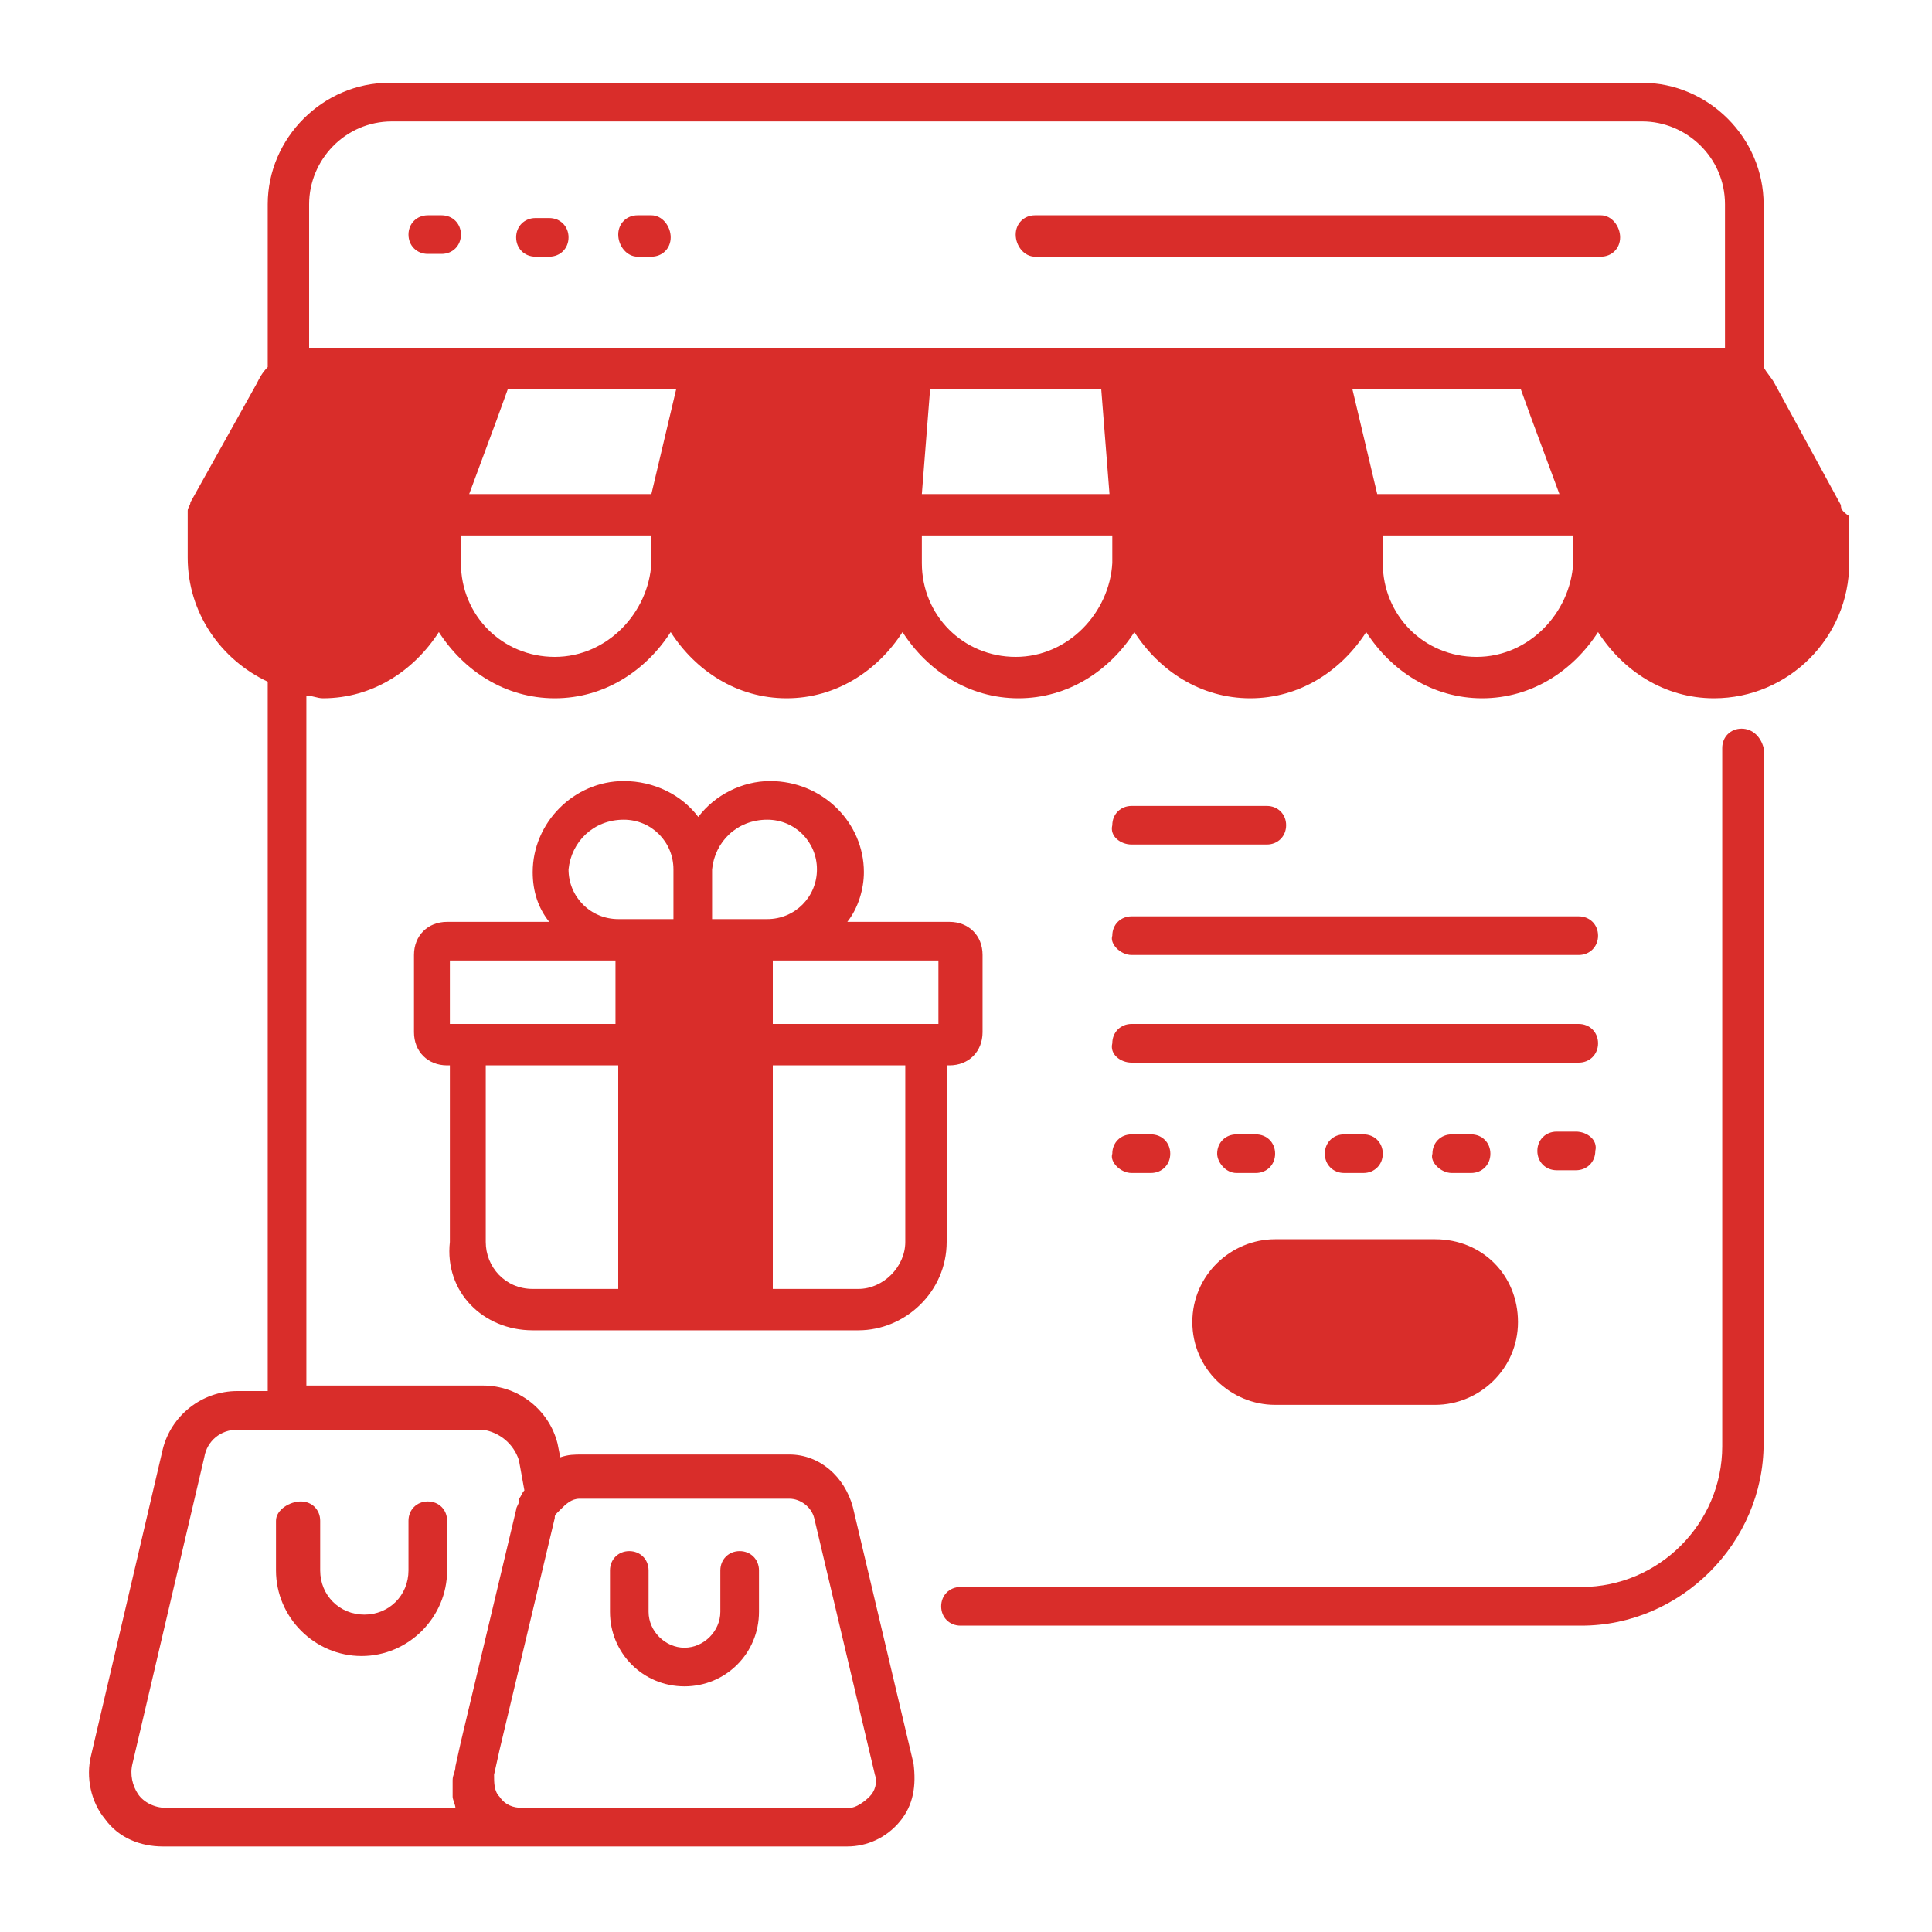 <?xml version="1.0" encoding="UTF-8"?>
<svg xmlns="http://www.w3.org/2000/svg" width="40" height="40" viewBox="0 0 40 40" fill="none">
  <path d="M36.057 15.086C35.829 15.086 35.657 15.257 35.657 15.486V29.943C35.657 31.543 34.343 32.857 32.743 32.857H19.886C19.657 32.857 19.486 33.029 19.486 33.257C19.486 33.486 19.657 33.657 19.886 33.657H32.743C34.8 33.657 36.514 31.943 36.514 29.886V15.486C36.457 15.257 36.286 15.086 36.057 15.086Z" fill="#d92d2a"></path>
  <path d="M7.486 34.286C8.457 34.286 9.257 33.486 9.257 32.514V31.486C9.257 31.257 9.086 31.086 8.857 31.086C8.629 31.086 8.457 31.257 8.457 31.486V32.514C8.457 33.029 8.057 33.429 7.543 33.429C7.029 33.429 6.629 33.029 6.629 32.514V31.486C6.629 31.257 6.457 31.086 6.229 31.086C6 31.086 5.714 31.257 5.714 31.486V32.514C5.714 33.486 6.514 34.286 7.486 34.286Z" fill="#d92d2a"></path>
  <path d="M14.171 34.914C15.028 34.914 15.714 34.228 15.714 33.371V32.514C15.714 32.286 15.543 32.114 15.314 32.114C15.086 32.114 14.914 32.286 14.914 32.514V33.371C14.914 33.771 14.571 34.114 14.171 34.114C13.771 34.114 13.428 33.771 13.428 33.371V32.514C13.428 32.286 13.257 32.114 13.028 32.114C12.8 32.114 12.629 32.286 12.629 32.514V33.371C12.629 34.228 13.314 34.914 14.171 34.914Z" fill="#d92d2a"></path>
  <path d="M38.114 10.457L36.743 7.943C36.686 7.829 36.571 7.714 36.514 7.6V4.229C36.514 2.857 35.371 1.714 34 1.714H8.057C6.686 1.714 5.543 2.857 5.543 4.229V7.6C5.429 7.714 5.371 7.829 5.314 7.943L3.943 10.4C3.943 10.457 3.886 10.514 3.886 10.572V11.543C3.886 12.686 4.571 13.657 5.543 14.114V28.8H4.914C4.171 28.8 3.543 29.314 3.371 30L1.886 36.343C1.771 36.8 1.886 37.314 2.171 37.657C2.457 38.057 2.914 38.229 3.371 38.229H10.743H17.543C17.943 38.229 18.343 38.057 18.629 37.714C18.914 37.371 18.971 36.971 18.914 36.514L17.657 31.2C17.486 30.572 16.971 30.114 16.343 30.114H12.057C11.886 30.114 11.771 30.114 11.6 30.172L11.543 29.886C11.371 29.2 10.743 28.686 10 28.686H6.343V14.4C6.457 14.4 6.571 14.457 6.686 14.457C7.714 14.457 8.571 13.886 9.086 13.086C9.6 13.886 10.457 14.457 11.486 14.457C12.514 14.457 13.371 13.886 13.886 13.086C14.4 13.886 15.257 14.457 16.286 14.457C17.314 14.457 18.171 13.886 18.686 13.086C19.2 13.886 20.057 14.457 21.086 14.457C22.114 14.457 22.971 13.886 23.486 13.086C24 13.886 24.857 14.457 25.886 14.457C26.914 14.457 27.771 13.886 28.286 13.086C28.8 13.886 29.657 14.457 30.686 14.457C31.714 14.457 32.571 13.886 33.086 13.086C33.6 13.886 34.457 14.457 35.486 14.457C37.029 14.457 38.286 13.2 38.286 11.657V10.686C38.114 10.572 38.114 10.514 38.114 10.457ZM16.343 31.029C16.571 31.029 16.8 31.2 16.857 31.429L18.114 36.743C18.171 36.914 18.114 37.086 18 37.2C17.886 37.314 17.714 37.429 17.6 37.429H10.8C10.629 37.429 10.457 37.371 10.343 37.2C10.229 37.086 10.229 36.914 10.229 36.743L10.343 36.229L11.486 31.429C11.486 31.372 11.486 31.372 11.543 31.314L11.6 31.257C11.714 31.143 11.829 31.029 12 31.029H16.343ZM10.743 30.229L10.857 30.857C10.8 30.914 10.8 30.971 10.743 31.029V31.086C10.743 31.143 10.686 31.2 10.686 31.257L9.543 36.057L9.429 36.572C9.429 36.686 9.371 36.743 9.371 36.857V36.914V37.143V37.2C9.371 37.257 9.429 37.371 9.429 37.429H3.429C3.2 37.429 2.971 37.314 2.857 37.143C2.743 36.971 2.686 36.743 2.743 36.514L4.229 30.172C4.286 29.829 4.571 29.6 4.914 29.6H10C10.343 29.657 10.629 29.886 10.743 30.229ZM10.286 8.686L10.514 8.057H14L13.486 10.229H9.714L10.286 8.686ZM19.257 8.057H22.8L22.971 10.229H19.086L19.257 8.057ZM28.514 10.229L28 8.057H31.486L31.714 8.686L32.286 10.229H28.514ZM6.4 7.2V4.229C6.4 3.314 7.143 2.514 8.114 2.514H34C34.914 2.514 35.714 3.257 35.714 4.229V7.2H35.543H31.829H27.543H23.257H18.857H14.571H10.286H6.571H6.4ZM11.486 13.6C10.4 13.6 9.543 12.743 9.543 11.657V11.086H13.486V11.657C13.429 12.686 12.571 13.6 11.486 13.6ZM21.029 13.6C19.943 13.6 19.086 12.743 19.086 11.657V11.086H23.029V11.657C22.971 12.686 22.114 13.6 21.029 13.6ZM30.571 13.6C29.486 13.6 28.629 12.743 28.629 11.657V11.086H32.571V11.657C32.514 12.686 31.657 13.6 30.571 13.6Z" fill="#d92d2a"></path>
  <path d="M21.429 5.314H33.143C33.371 5.314 33.543 5.143 33.543 4.914C33.543 4.686 33.371 4.457 33.143 4.457H21.429C21.2 4.457 21.029 4.628 21.029 4.857C21.029 5.086 21.2 5.314 21.429 5.314Z" fill="#d92d2a"></path>
  <path d="M9.143 4.457H8.857C8.629 4.457 8.457 4.628 8.457 4.857C8.457 5.086 8.629 5.257 8.857 5.257H9.143C9.371 5.257 9.543 5.086 9.543 4.857C9.543 4.628 9.371 4.457 9.143 4.457Z" fill="#d92d2a"></path>
  <path d="M11.086 5.314H11.371C11.6 5.314 11.771 5.143 11.771 4.914C11.771 4.686 11.6 4.514 11.371 4.514H11.086C10.857 4.514 10.686 4.686 10.686 4.914C10.686 5.143 10.857 5.314 11.086 5.314Z" fill="#d92d2a"></path>
  <path d="M13.2 5.314H13.486C13.714 5.314 13.886 5.143 13.886 4.914C13.886 4.686 13.714 4.457 13.486 4.457H13.2C12.972 4.457 12.8 4.628 12.8 4.857C12.8 5.086 12.972 5.314 13.2 5.314Z" fill="#d92d2a"></path>
  <path d="M11.029 27.543H13.2H15.6H17.771C18.743 27.543 19.6 26.743 19.6 25.714V22.057H19.657C20.057 22.057 20.343 21.771 20.343 21.371V19.771C20.343 19.371 20.057 19.086 19.657 19.086H17.543C17.771 18.8 17.886 18.4 17.886 18.057C17.886 17.029 17.029 16.171 15.943 16.171C15.371 16.171 14.8 16.457 14.457 16.914C14.114 16.457 13.543 16.171 12.914 16.171C11.886 16.171 11.029 17.029 11.029 18.057C11.029 18.457 11.143 18.8 11.371 19.086H9.257C8.857 19.086 8.571 19.371 8.571 19.771V21.371C8.571 21.771 8.857 22.057 9.257 22.057H9.314V25.714C9.2 26.743 10 27.543 11.029 27.543ZM10.057 25.714V22.057H12.8V26.686H11.029C10.457 26.686 10.057 26.229 10.057 25.714ZM18.743 25.714C18.743 26.229 18.286 26.686 17.771 26.686H16V22.057H18.743V25.714ZM19.429 21.2H19.143H16V19.886H19.429V21.2ZM15.886 16.971C16.457 16.971 16.914 17.428 16.914 18C16.914 18.571 16.457 19.029 15.886 19.029H15.543H14.743V18C14.8 17.428 15.257 16.971 15.886 16.971ZM12.914 16.971C13.486 16.971 13.943 17.428 13.943 18V19.029H13.143H12.8C12.229 19.029 11.771 18.571 11.771 18C11.829 17.428 12.286 16.971 12.914 16.971ZM9.314 19.886H12.743V21.2H9.6H9.314V19.886Z" fill="#d92d2a"></path>
  <path d="M23.428 17.485H26.229C26.457 17.485 26.628 17.314 26.628 17.085C26.628 16.857 26.457 16.686 26.229 16.686H23.428C23.2 16.686 23.029 16.857 23.029 17.085C22.971 17.314 23.2 17.485 23.428 17.485Z" fill="#d92d2a"></path>
  <path d="M23.428 19.772H32.686C32.914 19.772 33.086 19.6 33.086 19.372C33.086 19.143 32.914 18.972 32.686 18.972H23.428C23.2 18.972 23.029 19.143 23.029 19.372C22.971 19.543 23.2 19.772 23.428 19.772Z" fill="#d92d2a"></path>
  <path d="M23.428 22H32.686C32.914 22 33.086 21.829 33.086 21.6C33.086 21.372 32.914 21.2 32.686 21.2H23.428C23.2 21.2 23.029 21.372 23.029 21.6C22.971 21.829 23.2 22 23.428 22Z" fill="#d92d2a"></path>
  <path d="M23.428 24.286H23.828C24.057 24.286 24.229 24.114 24.229 23.886C24.229 23.657 24.057 23.486 23.828 23.486H23.428C23.2 23.486 23.029 23.657 23.029 23.886C22.971 24.057 23.2 24.286 23.428 24.286Z" fill="#d92d2a"></path>
  <path d="M25.6 24.286H26C26.229 24.286 26.4 24.114 26.4 23.886C26.4 23.657 26.229 23.486 26 23.486H25.6C25.371 23.486 25.2 23.657 25.2 23.886C25.2 24.057 25.371 24.286 25.6 24.286Z" fill="#d92d2a"></path>
  <path d="M28.229 24.286C28.457 24.286 28.629 24.114 28.629 23.886C28.629 23.657 28.457 23.486 28.229 23.486H27.829C27.6 23.486 27.429 23.657 27.429 23.886C27.429 24.114 27.6 24.286 27.829 24.286H28.229Z" fill="#d92d2a"></path>
  <path d="M30.057 24.286H30.457C30.686 24.286 30.857 24.114 30.857 23.886C30.857 23.657 30.686 23.486 30.457 23.486H30.057C29.829 23.486 29.657 23.657 29.657 23.886C29.6 24.057 29.829 24.286 30.057 24.286Z" fill="#d92d2a"></path>
  <path d="M32.629 23.429H32.229C32 23.429 31.829 23.6 31.829 23.829C31.829 24.057 32 24.229 32.229 24.229H32.629C32.857 24.229 33.029 24.057 33.029 23.829C33.086 23.6 32.857 23.429 32.629 23.429Z" fill="#d92d2a"></path>
  <path d="M26.4 29.086H29.714C30.628 29.086 31.428 28.343 31.428 27.372C31.428 26.4 30.686 25.657 29.714 25.657H26.4C25.486 25.657 24.686 26.4 24.686 27.372C24.686 28.343 25.486 29.086 26.4 29.086Z" fill="#d92d2a"></path>
</svg>

